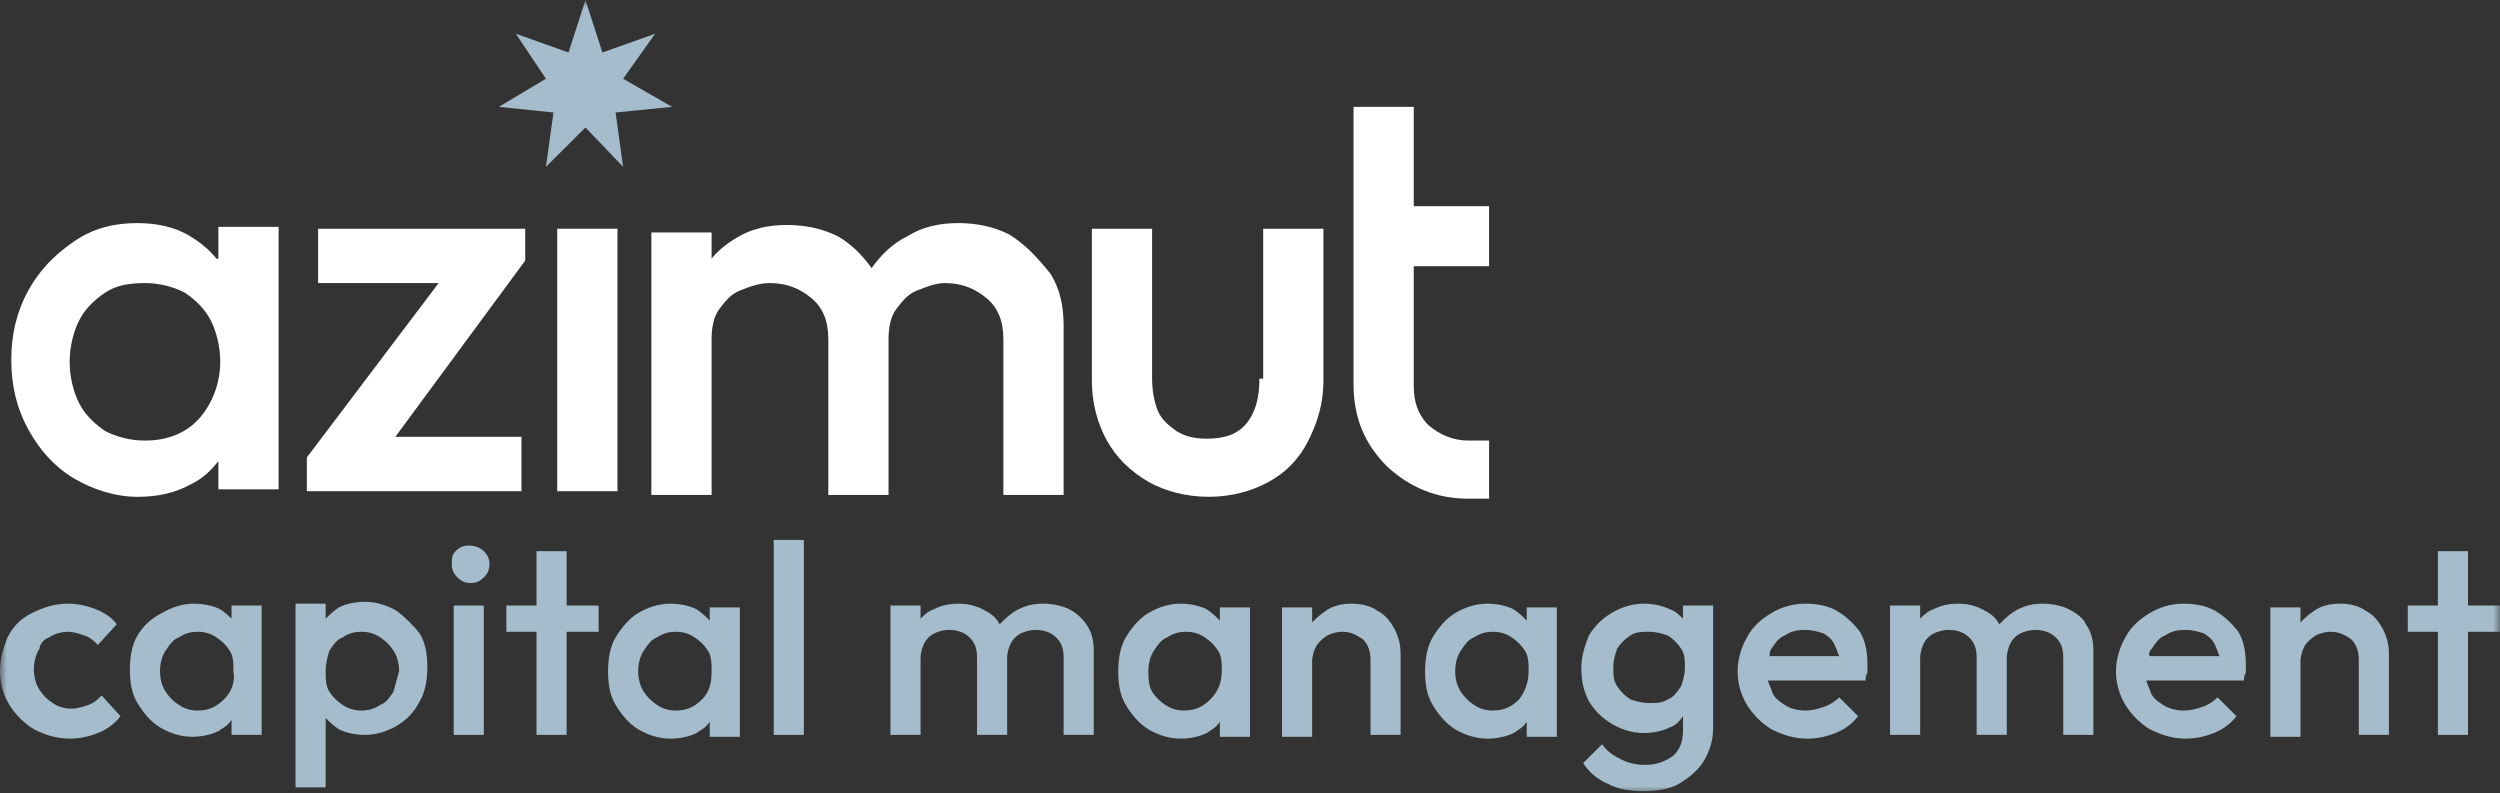 <svg width="186" height="59" viewBox="0 0 186 59" fill="none" xmlns="http://www.w3.org/2000/svg">
<rect x="0" y="0" width="186" height="59" fill="#333333" stroke="none"/>
<mask id="mask0_436_1695" style="mask-type:luminance" maskUnits="userSpaceOnUse" x="0" y="0" width="186" height="59">
<path d="M186 0H0V59H186V0Z" fill="white"/>
</mask>
<g mask="url(#mask0_436_1695)">
<path d="M3.642 47.423C4.062 47.144 4.622 47.005 5.042 47.005C5.462 47.005 5.883 47.144 6.303 47.284C6.723 47.423 7.003 47.702 7.283 47.981L8.684 46.447C8.404 46.028 7.843 45.61 7.143 45.331C6.443 45.052 5.742 44.913 5.042 44.913C4.062 44.913 3.221 45.191 2.381 45.61C1.541 46.028 0.98 46.586 0.56 47.423C0.28 48.121 0 48.958 0 49.934C0 50.91 0.28 51.747 0.7 52.444C1.12 53.142 1.821 53.839 2.521 54.258C3.361 54.676 4.202 54.955 5.182 54.955C5.883 54.955 6.583 54.816 7.283 54.537C7.983 54.258 8.544 53.839 8.964 53.281L7.563 51.747C7.283 52.026 7.003 52.305 6.583 52.444C6.163 52.584 5.742 52.723 5.322 52.723C4.762 52.723 4.342 52.584 3.922 52.305C3.502 52.026 3.221 51.747 2.941 51.329C2.661 50.91 2.521 50.352 2.521 49.794C2.521 49.236 2.661 48.678 2.941 48.26C2.941 47.981 3.221 47.563 3.642 47.423Z" fill="#A4BCCB"/>
</g>
<mask id="mask1_436_1695" style="mask-type:luminance" maskUnits="userSpaceOnUse" x="0" y="0" width="186" height="59">
<path d="M186 0H0V59H186V0Z" fill="white"/>
</mask>
<g mask="url(#mask1_436_1695)">
<path d="M17.367 46.168C17.087 45.889 16.807 45.61 16.387 45.331C15.827 45.052 15.127 44.913 14.426 44.913C13.586 44.913 12.745 45.191 12.045 45.61C11.205 46.028 10.645 46.586 10.224 47.284C9.804 47.981 9.664 48.958 9.664 49.794C9.664 50.771 9.804 51.608 10.224 52.305C10.645 53.002 11.205 53.7 11.905 54.118C12.605 54.537 13.446 54.816 14.286 54.816C14.986 54.816 15.687 54.676 16.247 54.397C16.667 54.118 16.947 53.979 17.227 53.56V54.676H19.468V45.052H17.227V46.168H17.367ZM16.667 52.026C16.107 52.584 15.547 52.863 14.706 52.863C14.146 52.863 13.726 52.723 13.306 52.444C12.886 52.166 12.605 51.886 12.325 51.468C12.045 51.05 11.905 50.492 11.905 49.934C11.905 49.376 12.045 48.818 12.325 48.4C12.605 47.981 12.886 47.563 13.306 47.423C13.726 47.144 14.146 47.005 14.706 47.005C15.267 47.005 15.687 47.144 16.107 47.423C16.527 47.702 16.807 47.981 17.087 48.4C17.367 48.818 17.367 49.376 17.367 49.934C17.508 50.771 17.227 51.468 16.667 52.026Z" fill="#A4BCCB"/>
</g>
<mask id="mask2_436_1695" style="mask-type:luminance" maskUnits="userSpaceOnUse" x="0" y="0" width="186" height="59">
<path d="M186 0H0V59H186V0Z" fill="white"/>
</mask>
<g mask="url(#mask2_436_1695)">
<path d="M29.553 45.47C28.852 45.052 28.012 44.773 27.172 44.773C26.471 44.773 25.771 44.913 25.211 45.191C24.791 45.47 24.511 45.749 24.23 46.028V44.913H21.989V58.582H24.23V53.421C24.511 53.7 24.791 53.979 25.211 54.258C25.771 54.537 26.471 54.676 27.172 54.676C28.012 54.676 28.852 54.397 29.553 53.979C30.253 53.56 30.813 53.002 31.233 52.166C31.654 51.468 31.794 50.492 31.794 49.655C31.794 48.678 31.654 47.842 31.233 47.144C30.813 46.586 30.253 46.028 29.553 45.47ZM29.273 51.468C28.992 51.886 28.712 52.305 28.292 52.444C27.872 52.723 27.452 52.863 26.892 52.863C26.331 52.863 25.911 52.723 25.491 52.444C25.071 52.166 24.791 51.886 24.511 51.468C24.23 51.05 24.23 50.492 24.23 49.934C24.23 49.376 24.37 48.818 24.511 48.4C24.791 47.981 25.071 47.563 25.491 47.423C25.911 47.144 26.331 47.005 26.892 47.005C27.452 47.005 27.872 47.144 28.292 47.423C28.712 47.702 28.992 47.981 29.273 48.4C29.553 48.818 29.693 49.376 29.693 49.934C29.553 50.492 29.413 50.91 29.273 51.468Z" fill="#A4BCCB"/>
</g>
<mask id="mask3_436_1695" style="mask-type:luminance" maskUnits="userSpaceOnUse" x="0" y="0" width="186" height="59">
<path d="M186 0H0V59H186V0Z" fill="white"/>
</mask>
<g mask="url(#mask3_436_1695)">
<path d="M35.995 45.052H33.755V54.676H35.995V45.052Z" fill="#A4BCCB"/>
</g>
<mask id="mask4_436_1695" style="mask-type:luminance" maskUnits="userSpaceOnUse" x="0" y="0" width="186" height="59">
<path d="M186 0H0V59H186V0Z" fill="white"/>
</mask>
<g mask="url(#mask4_436_1695)">
<path d="M34.875 40.589C34.455 40.589 34.175 40.728 33.895 41.007C33.614 41.286 33.614 41.565 33.614 41.983C33.614 42.402 33.755 42.681 34.035 42.96C34.315 43.239 34.595 43.378 35.015 43.378C35.435 43.378 35.715 43.239 35.995 42.96C36.276 42.681 36.416 42.402 36.416 41.983C36.416 41.565 36.276 41.286 35.995 41.007C35.715 40.728 35.295 40.589 34.875 40.589Z" fill="#A4BCCB"/>
</g>
<mask id="mask5_436_1695" style="mask-type:luminance" maskUnits="userSpaceOnUse" x="0" y="0" width="186" height="59">
<path d="M186 0H0V59H186V0Z" fill="white"/>
</mask>
<g mask="url(#mask5_436_1695)">
<path d="M42.158 41.007H39.917V45.052H37.676V47.005H39.917V54.676H42.158V47.005H44.539V45.052H42.158V41.007Z" fill="#A4BCCB"/>
</g>
<mask id="mask6_436_1695" style="mask-type:luminance" maskUnits="userSpaceOnUse" x="0" y="0" width="186" height="59">
<path d="M186 0H0V59H186V0Z" fill="white"/>
</mask>
<g mask="url(#mask6_436_1695)">
<path d="M52.803 46.168C52.523 45.889 52.242 45.61 51.822 45.331C51.262 45.052 50.562 44.913 49.861 44.913C49.021 44.913 48.181 45.191 47.48 45.61C46.78 46.028 46.22 46.726 45.8 47.423C45.38 48.121 45.239 49.097 45.239 49.934C45.239 50.91 45.38 51.747 45.8 52.444C46.22 53.142 46.78 53.839 47.48 54.258C48.181 54.676 49.021 54.955 49.861 54.955C50.562 54.955 51.262 54.816 51.822 54.537C52.242 54.258 52.523 54.118 52.803 53.7V54.816H55.044V45.191H52.803V46.168ZM52.242 52.026C51.682 52.584 51.122 52.863 50.282 52.863C49.721 52.863 49.301 52.723 48.881 52.444C48.461 52.166 48.181 51.886 47.901 51.468C47.62 51.05 47.48 50.492 47.48 49.934C47.48 49.376 47.62 48.818 47.901 48.4C48.181 47.981 48.461 47.563 48.881 47.423C49.301 47.144 49.721 47.005 50.282 47.005C50.842 47.005 51.262 47.144 51.682 47.423C52.102 47.702 52.383 47.981 52.663 48.4C52.943 48.818 52.943 49.376 52.943 49.934C52.943 50.771 52.803 51.468 52.242 52.026Z" fill="#A4BCCB"/>
</g>
<mask id="mask7_436_1695" style="mask-type:luminance" maskUnits="userSpaceOnUse" x="0" y="0" width="186" height="59">
<path d="M186 0H0V59H186V0Z" fill="white"/>
</mask>
<g mask="url(#mask7_436_1695)">
<path d="M59.806 40.17H57.565V54.676H59.806V40.17Z" fill="#A4BCCB"/>
</g>
<mask id="mask8_436_1695" style="mask-type:luminance" maskUnits="userSpaceOnUse" x="0" y="0" width="186" height="59">
<path d="M186 0H0V59H186V0Z" fill="white"/>
</mask>
<g mask="url(#mask8_436_1695)">
<path d="M79.554 45.331C78.994 45.052 78.294 44.913 77.593 44.913C76.893 44.913 76.333 45.052 75.773 45.331C75.212 45.61 74.792 46.028 74.372 46.447C74.092 45.889 73.672 45.61 73.112 45.331C72.551 45.052 71.991 44.913 71.291 44.913C70.59 44.913 70.03 45.052 69.47 45.331C69.05 45.471 68.77 45.749 68.49 46.028V45.052H66.249V54.676H68.49V48.958C68.49 48.539 68.63 48.121 68.77 47.842C68.91 47.563 69.19 47.284 69.47 47.144C69.75 47.005 70.17 46.865 70.59 46.865C71.151 46.865 71.711 47.005 72.131 47.423C72.551 47.842 72.691 48.26 72.691 48.958V54.676H74.932V48.958C74.932 48.539 75.072 48.121 75.212 47.842C75.353 47.563 75.633 47.284 75.913 47.144C76.193 47.005 76.613 46.865 77.033 46.865C77.593 46.865 78.154 47.005 78.574 47.423C78.994 47.842 79.134 48.26 79.134 48.958V54.676H81.375V48.4C81.375 47.702 81.235 47.005 80.815 46.447C80.535 46.028 80.115 45.61 79.554 45.331Z" fill="#A4BCCB"/>
</g>
<mask id="mask9_436_1695" style="mask-type:luminance" maskUnits="userSpaceOnUse" x="0" y="0" width="186" height="59">
<path d="M186 0H0V59H186V0Z" fill="white"/>
</mask>
<g mask="url(#mask9_436_1695)">
<path d="M90.759 46.168C90.479 45.889 90.199 45.61 89.779 45.331C89.218 45.052 88.518 44.913 87.818 44.913C86.977 44.913 86.137 45.191 85.437 45.61C84.737 46.028 84.176 46.726 83.756 47.423C83.336 48.121 83.196 49.097 83.196 49.934C83.196 50.91 83.336 51.747 83.756 52.444C84.176 53.142 84.737 53.839 85.437 54.258C86.137 54.676 86.977 54.955 87.818 54.955C88.518 54.955 89.218 54.816 89.779 54.537C90.199 54.258 90.479 54.118 90.759 53.7V54.816H93V45.191H90.759V46.168ZM90.059 52.026C89.499 52.584 88.938 52.863 88.098 52.863C87.538 52.863 87.118 52.723 86.697 52.444C86.277 52.166 85.997 51.886 85.717 51.468C85.437 50.91 85.437 50.492 85.437 49.934C85.437 49.376 85.577 48.818 85.857 48.4C86.137 47.981 86.417 47.563 86.837 47.423C87.257 47.144 87.678 47.005 88.238 47.005C88.798 47.005 89.218 47.144 89.639 47.423C90.059 47.702 90.339 47.981 90.619 48.4C90.899 48.818 90.899 49.376 90.899 49.934C90.899 50.771 90.619 51.468 90.059 52.026Z" fill="#A4BCCB"/>
</g>
<mask id="mask10_436_1695" style="mask-type:luminance" maskUnits="userSpaceOnUse" x="0" y="0" width="186" height="59">
<path d="M186 0H0V59H186V0Z" fill="white"/>
</mask>
<g mask="url(#mask10_436_1695)">
<path d="M102.524 45.471C101.964 45.052 101.264 44.913 100.563 44.913C99.863 44.913 99.163 45.052 98.602 45.471C98.182 45.749 97.902 46.028 97.622 46.307V45.191H95.381V54.816H97.622V49.236C97.622 48.818 97.762 48.4 97.902 48.121C98.042 47.842 98.322 47.563 98.742 47.284C99.022 47.144 99.443 47.005 99.863 47.005C100.563 47.005 100.983 47.284 101.404 47.563C101.824 47.981 101.964 48.539 101.964 49.097V54.676H104.205V48.678C104.205 47.981 104.065 47.423 103.785 46.865C103.504 46.307 103.084 45.749 102.524 45.471Z" fill="#A4BCCB"/>
</g>
<mask id="mask11_436_1695" style="mask-type:luminance" maskUnits="userSpaceOnUse" x="0" y="0" width="186" height="59">
<path d="M186 0H0V59H186V0Z" fill="white"/>
</mask>
<g mask="url(#mask11_436_1695)">
<path d="M113.589 46.168C113.309 45.889 113.029 45.61 112.608 45.331C112.048 45.052 111.348 44.913 110.648 44.913C109.807 44.913 108.967 45.191 108.267 45.61C107.566 46.028 107.006 46.726 106.586 47.423C106.166 48.121 106.026 49.097 106.026 49.934C106.026 50.91 106.166 51.747 106.586 52.444C107.006 53.142 107.566 53.839 108.267 54.258C108.967 54.676 109.807 54.955 110.648 54.955C111.348 54.955 112.048 54.816 112.608 54.537C113.029 54.258 113.309 54.118 113.589 53.7V54.816H115.83V45.191H113.589V46.168ZM113.029 52.026C112.468 52.584 111.908 52.863 111.068 52.863C110.508 52.863 110.087 52.723 109.667 52.444C109.247 52.166 108.967 51.886 108.687 51.468C108.407 51.05 108.267 50.492 108.267 49.934C108.267 49.376 108.407 48.818 108.687 48.4C108.967 47.981 109.247 47.563 109.667 47.423C110.087 47.144 110.508 47.005 111.068 47.005C111.628 47.005 112.048 47.144 112.468 47.423C112.889 47.702 113.169 47.981 113.449 48.4C113.729 48.818 113.729 49.376 113.729 49.934C113.729 50.771 113.449 51.468 113.029 52.026Z" fill="#A4BCCB"/>
</g>
<mask id="mask12_436_1695" style="mask-type:luminance" maskUnits="userSpaceOnUse" x="0" y="0" width="186" height="59">
<path d="M186 0H0V59H186V0Z" fill="white"/>
</mask>
<g mask="url(#mask12_436_1695)">
<path d="M125.214 46.028C124.934 45.749 124.654 45.471 124.233 45.331C123.673 45.052 122.973 44.913 122.273 44.913C121.432 44.913 120.592 45.191 119.892 45.61C119.191 46.028 118.631 46.586 118.211 47.284C117.931 47.981 117.651 48.818 117.651 49.655C117.651 50.631 117.791 51.329 118.211 52.166C118.631 52.863 119.191 53.421 119.892 53.839C120.592 54.258 121.432 54.537 122.273 54.537C122.973 54.537 123.673 54.397 124.233 54.118C124.654 53.979 124.934 53.7 125.214 53.281V54.397C125.214 55.234 124.934 55.792 124.514 56.21C123.953 56.629 123.253 56.908 122.413 56.908C121.712 56.908 121.152 56.768 120.592 56.489C120.032 56.21 119.611 55.931 119.191 55.373L117.791 56.768C118.211 57.466 118.911 58.024 119.611 58.303C120.312 58.721 121.292 58.861 122.273 58.861C123.253 58.861 124.233 58.721 124.934 58.303C125.634 57.884 126.334 57.326 126.755 56.629C127.175 55.931 127.455 55.095 127.455 54.258V45.052H125.214V46.028ZM124.093 52.026C123.673 52.305 123.253 52.305 122.693 52.305C122.133 52.305 121.712 52.166 121.292 52.026C120.872 51.747 120.592 51.468 120.312 51.05C120.032 50.631 120.032 50.213 120.032 49.655C120.032 49.097 120.172 48.678 120.312 48.26C120.592 47.842 120.872 47.563 121.292 47.284C121.712 47.005 122.133 47.005 122.693 47.005C123.253 47.005 123.673 47.144 124.093 47.284C124.514 47.563 124.794 47.842 125.074 48.26C125.354 48.678 125.354 49.097 125.354 49.655C125.354 50.213 125.214 50.631 125.074 51.05C124.794 51.468 124.514 51.886 124.093 52.026Z" fill="#A4BCCB"/>
</g>
<mask id="mask13_436_1695" style="mask-type:luminance" maskUnits="userSpaceOnUse" x="0" y="0" width="186" height="59">
<path d="M186 0H0V59H186V0Z" fill="white"/>
</mask>
<g mask="url(#mask13_436_1695)">
<path d="M136.699 45.471C135.999 45.052 135.158 44.913 134.318 44.913C133.337 44.913 132.497 45.191 131.797 45.61C131.096 46.028 130.396 46.586 129.976 47.423C129.556 48.121 129.276 49.097 129.276 49.934C129.276 50.91 129.556 51.747 129.976 52.444C130.396 53.142 131.096 53.839 131.797 54.258C132.637 54.676 133.477 54.955 134.458 54.955C135.158 54.955 135.858 54.816 136.559 54.537C137.259 54.258 137.819 53.839 138.239 53.281L136.839 51.886C136.559 52.166 136.139 52.444 135.718 52.584C135.298 52.723 134.878 52.863 134.318 52.863C133.758 52.863 133.197 52.723 132.777 52.444C132.357 52.166 131.937 51.886 131.797 51.329C131.657 51.05 131.657 50.91 131.517 50.631H138.8C138.8 50.492 138.8 50.213 138.94 50.073C138.94 49.934 138.94 49.794 138.94 49.515C138.94 48.539 138.8 47.702 138.38 47.005C137.959 46.447 137.399 45.889 136.699 45.471ZM131.797 48.26C132.077 47.842 132.357 47.423 132.777 47.284C133.197 47.005 133.618 46.865 134.318 46.865C134.878 46.865 135.298 47.005 135.718 47.144C136.139 47.423 136.419 47.702 136.559 48.121C136.699 48.4 136.699 48.539 136.839 48.818H131.657C131.657 48.678 131.657 48.4 131.797 48.26Z" fill="#A4BCCB"/>
</g>
<mask id="mask14_436_1695" style="mask-type:luminance" maskUnits="userSpaceOnUse" x="0" y="0" width="186" height="59">
<path d="M186 0H0V59H186V0Z" fill="white"/>
</mask>
<g mask="url(#mask14_436_1695)">
<path d="M153.926 45.331C153.366 45.052 152.666 44.913 151.965 44.913C151.265 44.913 150.705 45.052 150.145 45.331C149.584 45.61 149.164 46.028 148.744 46.447C148.464 45.889 148.044 45.61 147.483 45.331C146.923 45.052 146.363 44.913 145.663 44.913C144.962 44.913 144.402 45.052 143.842 45.331C143.422 45.471 143.142 45.749 142.861 46.028V45.052H140.62V54.676H142.861V48.958C142.861 48.539 143.002 48.121 143.142 47.842C143.282 47.563 143.562 47.284 143.842 47.144C144.122 47.005 144.542 46.865 144.962 46.865C145.523 46.865 146.083 47.005 146.503 47.423C146.923 47.842 147.063 48.26 147.063 48.958V54.676H149.304V48.958C149.304 48.539 149.444 48.121 149.584 47.842C149.724 47.563 150.005 47.284 150.285 47.144C150.565 47.005 150.985 46.865 151.405 46.865C151.965 46.865 152.526 47.005 152.946 47.423C153.366 47.842 153.506 48.26 153.506 48.958V54.676H155.747V48.4C155.747 47.702 155.607 47.005 155.187 46.447C155.047 46.028 154.486 45.61 153.926 45.331Z" fill="#A4BCCB"/>
</g>
<mask id="mask15_436_1695" style="mask-type:luminance" maskUnits="userSpaceOnUse" x="0" y="0" width="186" height="59">
<path d="M186 0H0V59H186V0Z" fill="white"/>
</mask>
<g mask="url(#mask15_436_1695)">
<path d="M164.851 45.471C164.151 45.052 163.31 44.913 162.47 44.913C161.489 44.913 160.649 45.191 159.949 45.61C159.249 46.028 158.548 46.586 158.128 47.423C157.708 48.121 157.428 49.097 157.428 49.934C157.428 50.91 157.708 51.747 158.128 52.444C158.548 53.142 159.249 53.839 159.949 54.258C160.789 54.676 161.63 54.955 162.61 54.955C163.31 54.955 164.011 54.816 164.711 54.537C165.411 54.258 165.971 53.839 166.392 53.281L164.991 51.886C164.711 52.166 164.291 52.444 163.871 52.584C163.45 52.723 163.03 52.863 162.47 52.863C161.91 52.863 161.349 52.723 160.929 52.444C160.509 52.166 160.089 51.886 159.949 51.329C159.809 51.05 159.809 50.91 159.669 50.631H166.952C166.952 50.492 166.952 50.213 167.092 50.073C167.092 49.934 167.092 49.794 167.092 49.515C167.092 48.539 166.952 47.702 166.532 47.005C166.111 46.447 165.551 45.889 164.851 45.471ZM160.089 48.26C160.369 47.842 160.649 47.423 161.069 47.284C161.489 47.005 161.91 46.865 162.61 46.865C163.17 46.865 163.59 47.005 164.011 47.144C164.431 47.423 164.711 47.702 164.851 48.121C164.991 48.4 164.991 48.539 165.131 48.818H159.949C159.809 48.678 159.949 48.4 160.089 48.26Z" fill="#A4BCCB"/>
</g>
<mask id="mask16_436_1695" style="mask-type:luminance" maskUnits="userSpaceOnUse" x="0" y="0" width="186" height="59">
<path d="M186 0H0V59H186V0Z" fill="white"/>
</mask>
<g mask="url(#mask16_436_1695)">
<path d="M176.056 45.471C175.495 45.052 174.795 44.913 174.095 44.913C173.395 44.913 172.694 45.052 172.134 45.471C171.714 45.749 171.434 46.028 171.154 46.307V45.191H168.913V54.816H171.154V49.236C171.154 48.818 171.294 48.4 171.434 48.121C171.574 47.842 171.854 47.563 172.274 47.284C172.554 47.144 172.974 47.005 173.395 47.005C174.095 47.005 174.515 47.284 174.935 47.563C175.355 47.981 175.495 48.539 175.495 49.097V54.676H177.736V48.678C177.736 47.981 177.596 47.423 177.316 46.865C177.036 46.307 176.616 45.749 176.056 45.471Z" fill="#A4BCCB"/>
</g>
<mask id="mask17_436_1695" style="mask-type:luminance" maskUnits="userSpaceOnUse" x="0" y="0" width="186" height="59">
<path d="M186 0H0V59H186V0Z" fill="white"/>
</mask>
<g mask="url(#mask17_436_1695)">
<path d="M186 45.052H183.619V41.007H181.378V45.052H179.137V47.005H181.378V54.676H183.619V47.005H186V45.052Z" fill="#A4BCCB"/>
</g>
<mask id="mask18_436_1695" style="mask-type:luminance" maskUnits="userSpaceOnUse" x="0" y="0" width="186" height="59">
<path d="M186 0H0V59H186V0Z" fill="white"/>
</mask>
<g mask="url(#mask18_436_1695)">
<path d="M16.107 19.248C15.547 18.551 14.846 17.993 14.146 17.575C13.026 16.877 11.625 16.598 10.224 16.598C8.404 16.598 6.863 17.017 5.462 17.993C4.062 18.969 2.941 20.085 2.101 21.619C1.261 23.154 0.84 24.827 0.84 26.78C0.84 28.733 1.261 30.407 2.101 31.941C2.941 33.475 4.062 34.73 5.462 35.567C6.863 36.404 8.544 36.962 10.224 36.962C11.765 36.962 13.026 36.683 14.286 35.986C15.127 35.567 15.687 35.01 16.247 34.312V36.404H20.729V16.877H16.247V19.248H16.107ZM14.846 31.104C13.866 32.22 12.465 32.778 10.785 32.778C9.664 32.778 8.684 32.499 7.843 32.08C7.003 31.523 6.303 30.825 5.883 29.988C5.462 29.151 5.182 28.035 5.182 26.92C5.182 25.804 5.462 24.688 5.883 23.851C6.303 23.014 7.003 22.317 7.843 21.759C8.684 21.201 9.664 21.061 10.785 21.061C11.905 21.061 12.886 21.34 13.726 21.759C14.566 22.317 15.267 23.014 15.687 23.851C16.107 24.688 16.387 25.804 16.387 26.92C16.387 28.454 15.827 29.988 14.846 31.104Z" fill="white"/>
</g>
<mask id="mask19_436_1695" style="mask-type:luminance" maskUnits="userSpaceOnUse" x="0" y="0" width="186" height="59">
<path d="M186 0H0V59H186V0Z" fill="white"/>
</mask>
<g mask="url(#mask19_436_1695)">
<path d="M23.67 21.061H32.634L22.83 34.033V36.544H38.797V32.499H29.413L39.077 19.388V17.017H23.67V21.061Z" fill="white"/>
</g>
<mask id="mask20_436_1695" style="mask-type:luminance" maskUnits="userSpaceOnUse" x="0" y="0" width="186" height="59">
<path d="M186 0H0V59H186V0Z" fill="white"/>
</mask>
<g mask="url(#mask20_436_1695)">
<path d="M45.94 17.017H41.458V36.544H45.94V17.017Z" fill="white"/>
</g>
<mask id="mask21_436_1695" style="mask-type:luminance" maskUnits="userSpaceOnUse" x="0" y="0" width="186" height="59">
<path d="M186 0H0V59H186V0Z" fill="white"/>
</mask>
<g mask="url(#mask21_436_1695)">
<path d="M75.072 17.435C73.952 16.877 72.691 16.598 71.291 16.598C69.89 16.598 68.629 16.877 67.509 17.575C66.388 18.132 65.548 18.969 64.848 19.946C64.148 18.969 63.307 18.132 62.327 17.575C61.206 17.017 59.946 16.738 58.545 16.738C57.145 16.738 55.884 17.017 54.764 17.714C54.063 18.132 53.363 18.69 52.943 19.248V17.296H48.461V36.823H52.943V25.246C52.943 24.409 53.083 23.572 53.503 23.014C53.923 22.456 54.343 21.898 55.044 21.619C55.744 21.34 56.444 21.061 57.285 21.061C58.545 21.061 59.526 21.48 60.366 22.177C61.206 22.875 61.627 23.851 61.627 25.246V36.823H66.108V25.246C66.108 24.409 66.249 23.572 66.669 23.014C67.089 22.456 67.509 21.898 68.209 21.619C68.91 21.34 69.61 21.061 70.31 21.061C71.571 21.061 72.551 21.48 73.391 22.177C74.232 22.875 74.652 23.851 74.652 25.246V36.823H79.134V24.27C79.134 22.735 78.854 21.48 78.154 20.364C77.033 18.969 76.193 18.132 75.072 17.435Z" fill="white"/>
</g>
<mask id="mask22_436_1695" style="mask-type:luminance" maskUnits="userSpaceOnUse" x="0" y="0" width="186" height="59">
<path d="M186 0H0V59H186V0Z" fill="white"/>
</mask>
<g mask="url(#mask22_436_1695)">
<path d="M93.7 28.175C93.7 29.57 93.42 30.686 92.72 31.523C92.02 32.359 91.039 32.638 89.779 32.638C88.938 32.638 88.238 32.499 87.538 32.08C86.978 31.662 86.417 31.244 86.137 30.546C85.857 29.849 85.717 29.012 85.717 28.175V17.017H81.235V28.314C81.235 29.988 81.655 31.523 82.356 32.778C83.056 34.033 84.036 35.01 85.437 35.846C86.697 36.544 88.238 36.962 89.919 36.962C91.599 36.962 93.14 36.544 94.401 35.846C95.661 35.149 96.642 34.173 97.342 32.778C98.042 31.383 98.462 29.988 98.462 28.314V17.017H93.981V28.175H93.7Z" fill="white"/>
</g>
<mask id="mask23_436_1695" style="mask-type:luminance" maskUnits="userSpaceOnUse" x="0" y="0" width="186" height="59">
<path d="M186 0H0V59H186V0Z" fill="white"/>
</mask>
<g mask="url(#mask23_436_1695)">
<path d="M109.247 32.778C108.127 32.778 107.146 32.359 106.306 31.662C105.465 30.825 105.185 29.849 105.185 28.733V19.806H110.788V15.343H105.185V7.95H100.703V28.593C100.703 31.104 101.544 33.057 103.224 34.73C104.905 36.265 106.866 37.102 109.247 37.102H110.788V32.778H109.247Z" fill="white"/>
</g>
<mask id="mask24_436_1695" style="mask-type:luminance" maskUnits="userSpaceOnUse" x="0" y="0" width="186" height="59">
<path d="M186 0H0V59H186V0Z" fill="white"/>
</mask>
<g mask="url(#mask24_436_1695)">
<path d="M43.559 0L44.819 3.905L48.741 2.511L46.36 5.858L50.002 7.95L45.8 8.369L46.36 12.414L43.559 9.485L40.617 12.414L41.178 8.369L37.116 7.95L40.617 5.858L38.377 2.511L42.298 3.905L43.559 0Z" fill="#A4BCCB"/>
</g>
</svg>
